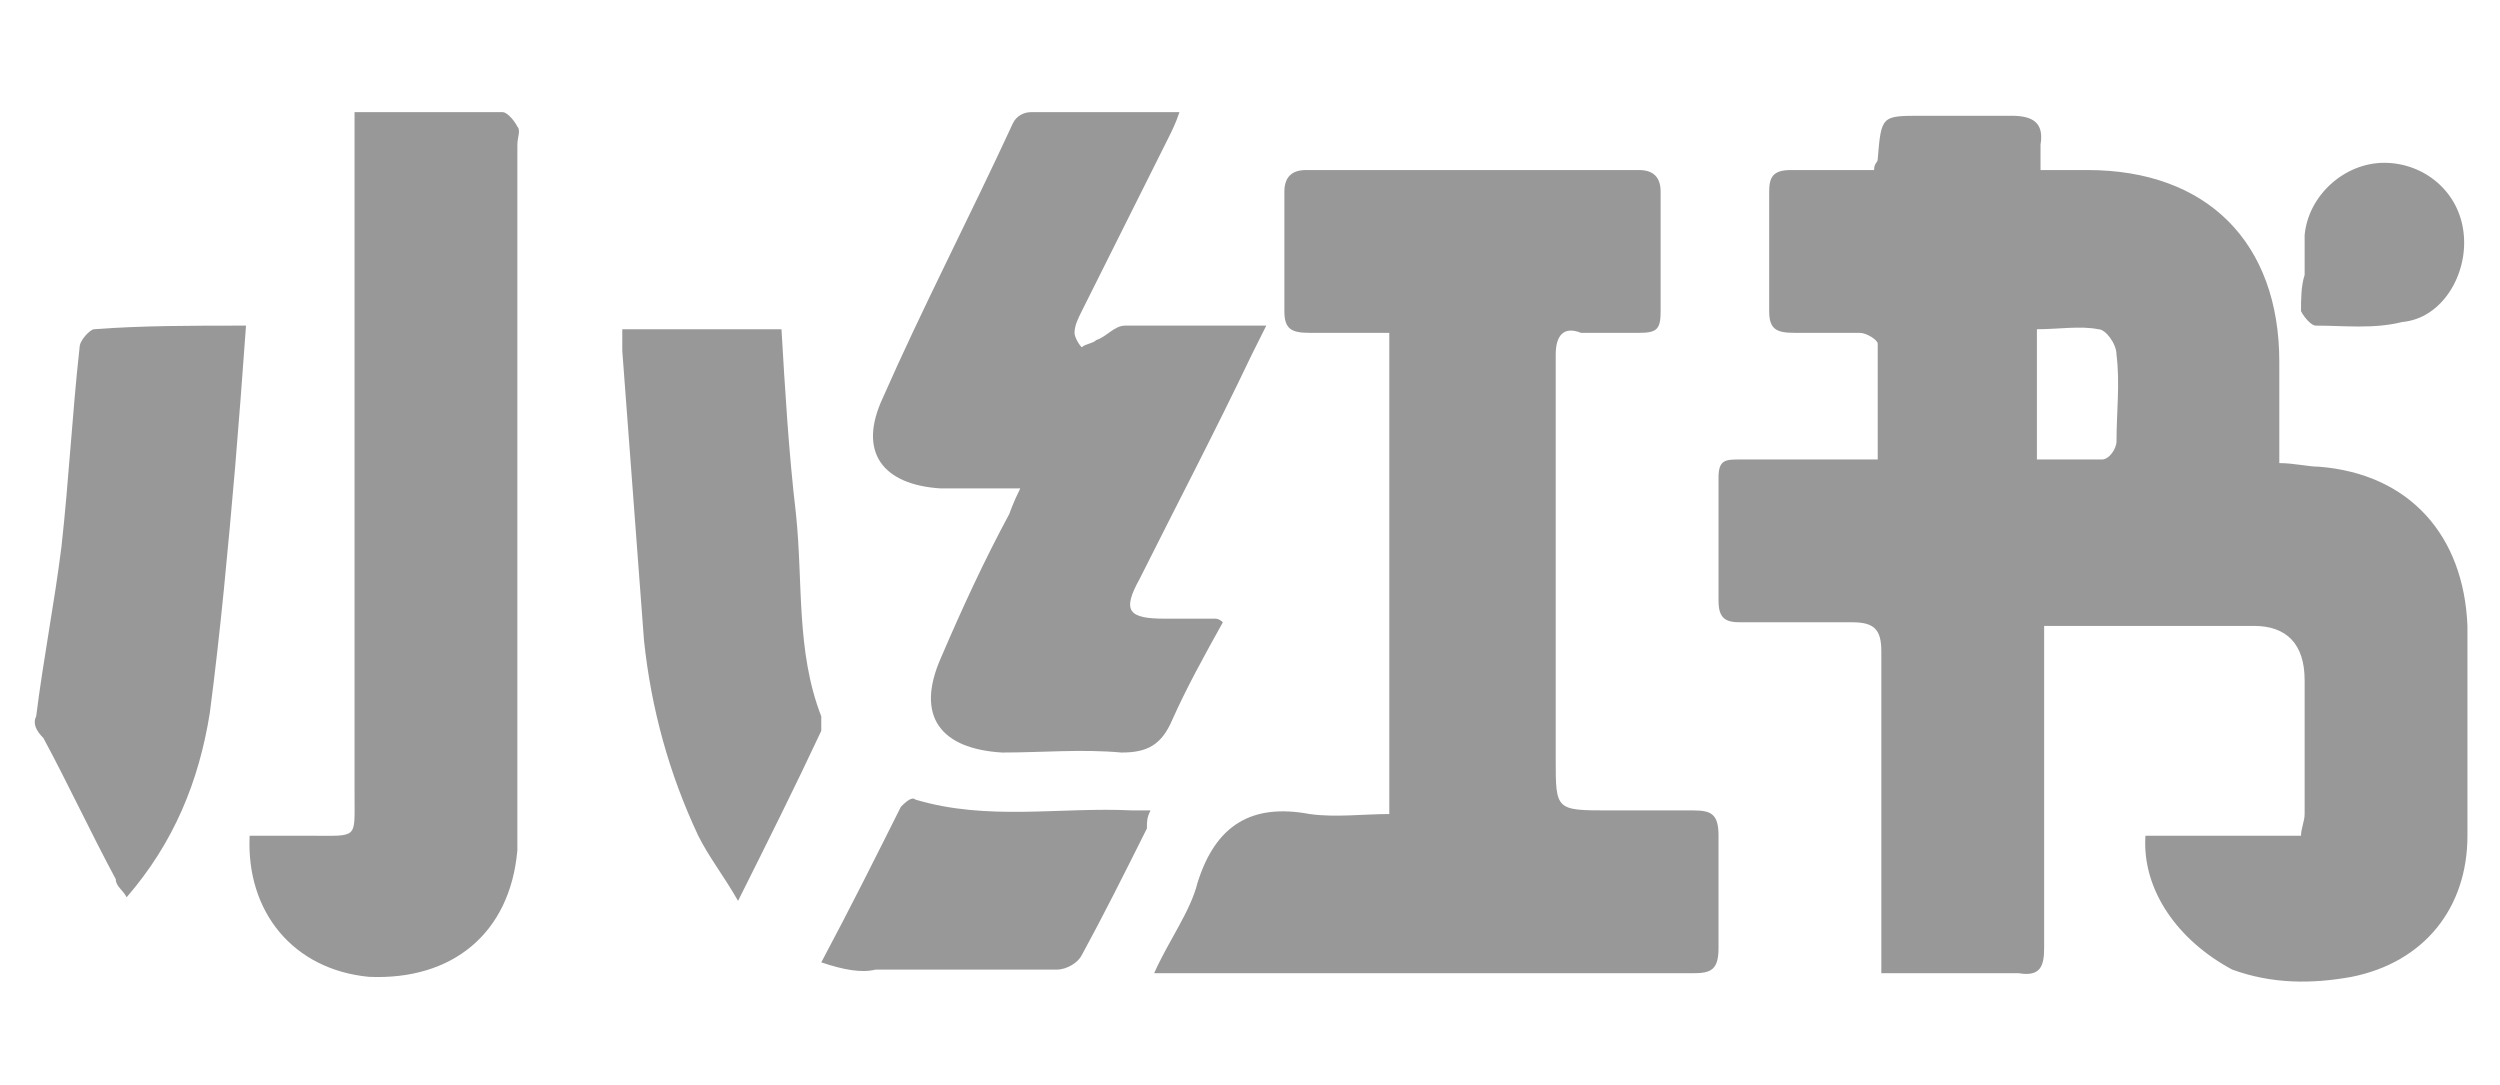 <?xml version="1.0" encoding="utf-8"?>
<!-- Generator: Adobe Illustrator 22.0.0, SVG Export Plug-In . SVG Version: 6.00 Build 0)  -->
<svg version="1.1" id="图层_1" xmlns="http://www.w3.org/2000/svg" xmlns:xlink="http://www.w3.org/1999/xlink" x="0px" y="0px"
	 viewBox="0 0 69.1 30" style="enable-background:new 0 0 69.1 30;" xml:space="preserve">
<style type="text/css">
	.st0{fill:#999899;}
</style>
<g>
	<path class="st0" d="M59.3,23.1c1.4,0,2.8,0,4.3,0c0-0.2,0.1-0.4,0.1-0.6c0-1.2,0-2.5,0-3.7c0-1-0.5-1.5-1.4-1.5
		c-1.9,0-3.8,0-5.8,0c0,0.3,0,0.6,0,0.8c0,2.7,0,5.4,0,8.1c0,0.5-0.1,0.8-0.7,0.7c-1.2,0-2.5,0-3.8,0c0-0.3,0-0.6,0-0.9
		c0-2.7,0-5.4,0-8c0-0.6-0.2-0.8-0.8-0.8c-1,0-2.1,0-3.1,0c-0.4,0-0.6-0.1-0.6-0.6c0-1.1,0-2.3,0-3.4c0-0.5,0.2-0.5,0.6-0.5
		c1,0,1.9,0,2.9,0c0.3,0,0.6,0,0.9,0c0-1.1,0-2.2,0-3.2c0-0.1-0.3-0.3-0.5-0.3c-0.6,0-1.2,0-1.8,0c-0.5,0-0.7-0.1-0.7-0.6
		c0-1.1,0-2.2,0-3.3c0-0.4,0.1-0.6,0.6-0.6c0.8,0,1.5,0,2.3,0c0-0.2,0.1-0.2,0.1-0.3c0.1-1.2,0.1-1.2,1.2-1.2c0.8,0,1.7,0,2.5,0
		c0.6,0,0.9,0.2,0.8,0.8c0,0.2,0,0.4,0,0.7c0.4,0,0.9,0,1.3,0c3.3,0,5.3,2,5.3,5.3c0,0.9,0,1.8,0,2.8c0.4,0,0.8,0.1,1.1,0.1
		c2.5,0.2,4,1.9,4.1,4.4c0,1.9,0,3.9,0,5.8c0,2-1.2,3.5-3.2,3.9c-1.1,0.2-2.2,0.2-3.3-0.2C60.2,26,59.2,24.6,59.3,23.1z M56.3,12.7
		c0.6,0,1.2,0,1.8,0c0.2,0,0.4-0.3,0.4-0.5c0-0.8,0.1-1.6,0-2.4c0-0.3-0.3-0.7-0.5-0.7c-0.5-0.1-1.1,0-1.7,0
		C56.3,10.4,56.3,11.5,56.3,12.7z"/>
	<path class="st0" d="M31.9,26.9c0.4-0.9,1-1.7,1.2-2.5c0.5-1.6,1.5-2.2,3.1-1.9c0.7,0.1,1.5,0,2.2,0c0-4.5,0-8.8,0-13.3
		c-0.7,0-1.5,0-2.2,0c-0.5,0-0.7-0.1-0.7-0.6c0-1.1,0-2.2,0-3.3c0-0.4,0.2-0.6,0.6-0.6c3.1,0,6.2,0,9.2,0c0.4,0,0.6,0.2,0.6,0.6
		c0,1.1,0,2.2,0,3.3c0,0.5-0.1,0.6-0.6,0.6c-0.5,0-1.1,0-1.6,0C43.2,9,43,9.3,43,9.8c0,3.7,0,7.4,0,11.2c0,1.4,0,1.4,1.5,1.4
		c0.8,0,1.5,0,2.3,0c0.5,0,0.7,0.1,0.7,0.7c0,1,0,2.1,0,3.1c0,0.6-0.2,0.7-0.7,0.7c-2.4,0-4.9,0-7.3,0c-2.3,0-4.5,0-6.8,0
		C32.4,26.9,32.2,26.9,31.9,26.9z"/>
	<path class="st0" d="M6.9,23.1c0.6,0,1.2,0,1.7,0c1.3,0,1.2,0.1,1.2-1.1c0-6,0-12,0-18c0-0.3,0-0.6,0-0.9c1.4,0,2.8,0,4.1,0
		c0.1,0,0.3,0.2,0.4,0.4c0.1,0.1,0,0.3,0,0.5c0,6.2,0,12.4,0,18.6c0,0.3,0,0.6,0,0.9c-0.2,2.3-1.8,3.6-4.1,3.5
		C8.1,26.8,6.8,25.2,6.9,23.1z"/>
	<path class="st0" d="M28.2,13.5c-0.8,0-1.5,0-2.2,0c-1.6-0.1-2.3-1-1.6-2.5C25.5,8.5,26.8,6,28,3.4c0.1-0.2,0.3-0.3,0.5-0.3
		c1.3,0,2.6,0,4.1,0c-0.1,0.3-0.2,0.5-0.3,0.7c-0.8,1.6-1.6,3.2-2.4,4.8c-0.1,0.2-0.2,0.4-0.2,0.6c0,0.1,0.1,0.3,0.2,0.4
		c0.1-0.1,0.3-0.1,0.4-0.2c0.3-0.1,0.5-0.4,0.8-0.4c1.2,0,2.5,0,3.9,0c-0.2,0.4-0.3,0.6-0.4,0.8c-1,2.1-2.1,4.2-3.1,6.2
		c-0.5,0.9-0.3,1.1,0.7,1.1c0.5,0,0.9,0,1.4,0c0,0,0.1,0,0.2,0.1c-0.5,0.9-1,1.8-1.4,2.7c-0.3,0.7-0.7,0.9-1.4,0.9
		c-1.1-0.1-2.2,0-3.3,0c-1.7-0.1-2.4-1-1.7-2.6c0.6-1.4,1.2-2.7,1.9-4C27.9,14.2,28,13.9,28.2,13.5z"/>
	<path class="st0" d="M6.8,9c-0.1,1.4-0.2,2.7-0.3,3.9c-0.2,2.3-0.4,4.5-0.7,6.8c-0.3,1.9-1,3.6-2.3,5.1c-0.1-0.2-0.3-0.3-0.3-0.5
		c-0.7-1.3-1.3-2.6-2-3.9C1,20.2,0.9,20,1,19.8c0.2-1.6,0.5-3.1,0.7-4.7c0.2-1.8,0.3-3.7,0.5-5.5c0-0.2,0.3-0.5,0.4-0.5
		C3.9,9,5.3,9,6.8,9z"/>
	<path class="st0" d="M17.2,9.1c1.5,0,2.9,0,4.4,0c0.1,1.7,0.2,3.4,0.4,5.1c0.2,1.9,0,3.8,0.7,5.6c0,0.1,0,0.3,0,0.4
		c-0.7,1.5-1.5,3.1-2.3,4.7c-0.4-0.7-0.8-1.2-1.1-1.8c-0.8-1.7-1.3-3.5-1.5-5.4c-0.2-2.7-0.4-5.3-0.6-8C17.2,9.5,17.2,9.3,17.2,9.1z
		"/>
	<path class="st0" d="M22.7,26.6c0.8-1.5,1.5-2.9,2.2-4.3c0.1-0.1,0.3-0.3,0.4-0.2c2,0.6,4,0.2,6,0.3c0.1,0,0.3,0,0.5,0
		c-0.1,0.2-0.1,0.3-0.1,0.5c-0.6,1.2-1.2,2.4-1.8,3.5c-0.1,0.2-0.4,0.4-0.7,0.4c-1.7,0-3.3,0-5,0C23.8,26.9,23.3,26.8,22.7,26.6z"/>
	<path class="st0" d="M63.7,7.6c0-0.4,0-0.7,0-1.1c0.1-1.1,1.1-2,2.2-2c1.1,0,2.1,0.8,2.2,2c0.1,1.1-0.6,2.3-1.7,2.4
		C65.6,9.1,64.8,9,64,9c-0.1,0-0.3-0.2-0.4-0.4C63.6,8.3,63.6,7.9,63.7,7.6L63.7,7.6z"/>
</g>
</svg>
